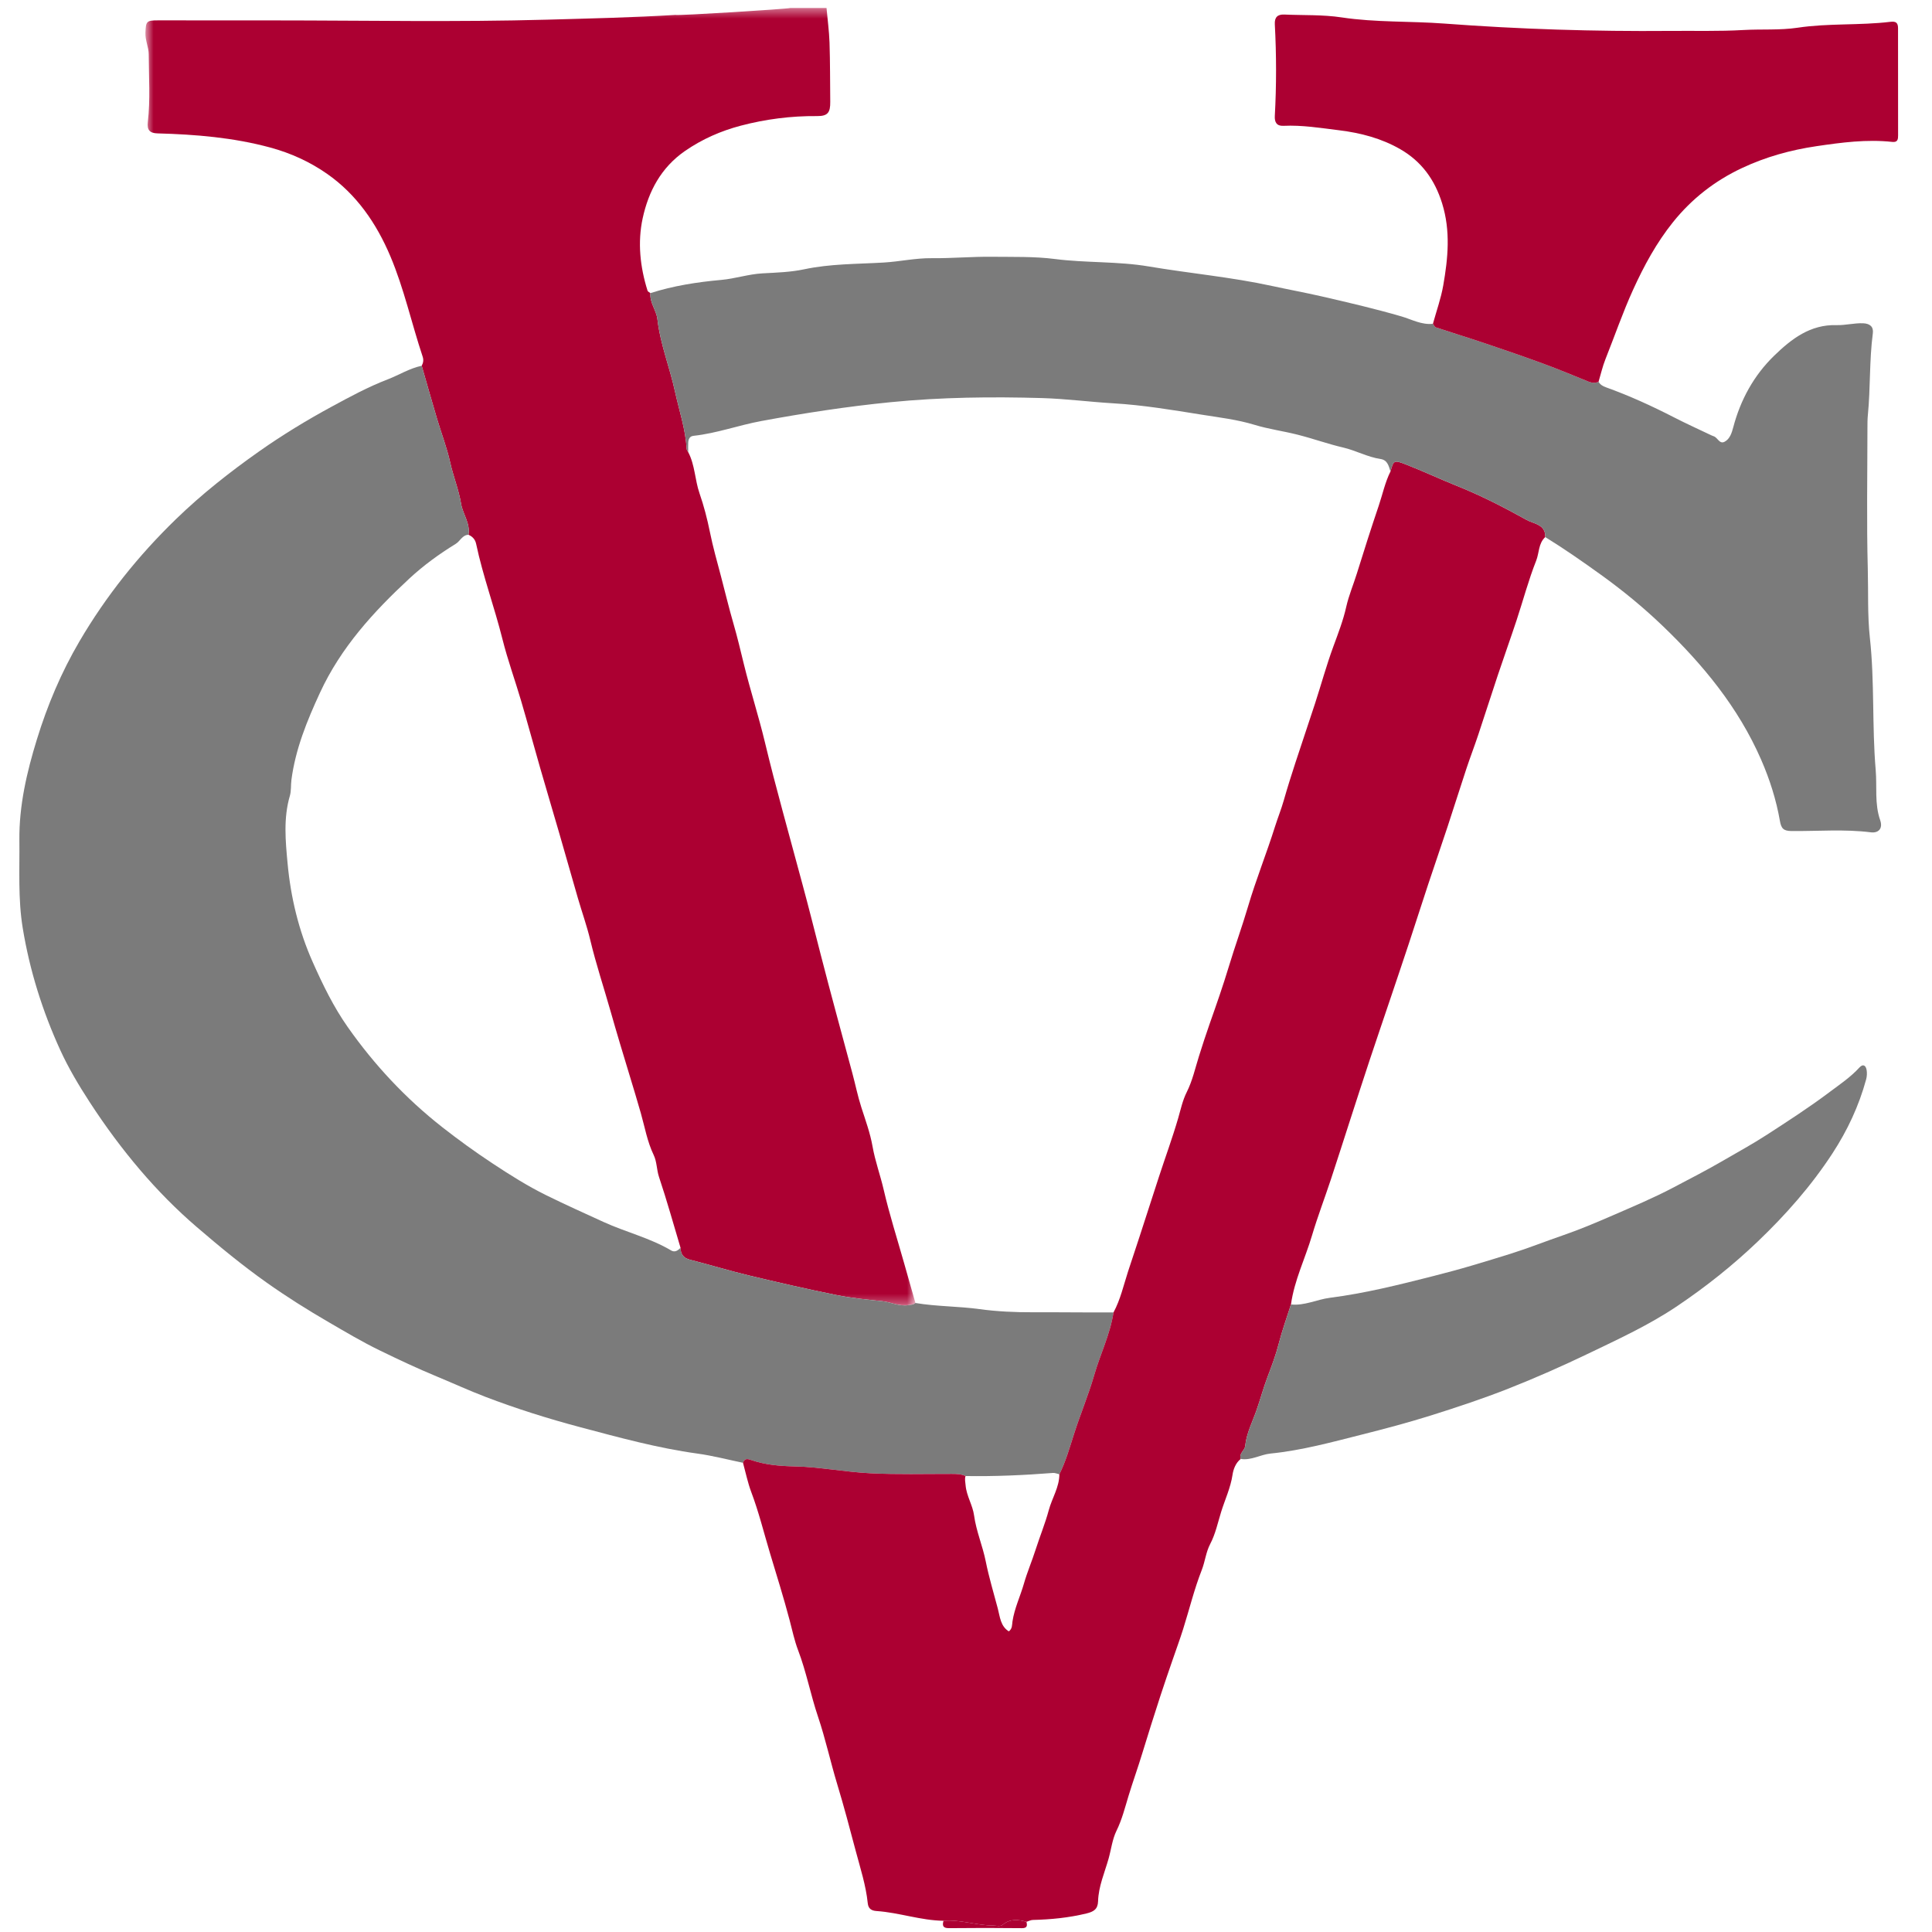 <?xml version="1.0" encoding="UTF-8"?>
<svg width="200px" height="200px" viewBox="0 0 200 200" version="1.1" xmlns="http://www.w3.org/2000/svg" xmlns:xlink="http://www.w3.org/1999/xlink">
    <!-- Generator: Sketch 54.1 (76490) - https://sketchapp.com -->
    <title>vassar</title>
    <desc>Created with Sketch.</desc>
    <defs>
        <polygon id="path-1" points="0.658 0.397 80.37 0.397 80.37 134.708 0.658 134.708"></polygon>
    </defs>
    <g id="vassar" stroke="none" stroke-width="1" fill="none" fill-rule="evenodd">
        <g id="vassar_BGL">
            <g id="Group-16" transform="translate(2, 0)">
                <g id="Group-3" transform="translate(12.394, 0.43)">
                    <mask id="mask-2" fill="white">
                        <use xlink:href="#path-1"></use>
                    </mask>
                    <g id="Clip-2"></g>
                    <path d="M29.261,37.434 C29.422,37.132 29.476,36.84 29.359,36.488 C28.208,33.036 27.438,29.459 26.016,26.097 C24.571,22.683 22.515,19.689 19.45,17.553 C17.682,16.321 15.716,15.422 13.593,14.845 C9.761,13.806 5.855,13.485 1.917,13.378 C1.094,13.356 0.812,13.019 0.907,12.204 C1.18,9.868 1.008,7.52 1,5.178 C0.998,4.453 0.628,3.743 0.66,2.962 C0.708,1.782 0.755,1.678 1.971,1.678 C5.969,1.678 9.965,1.682 13.963,1.683 C23.411,1.685 32.865,1.868 42.305,1.605 C46.705,1.482 51.118,1.38 55.518,1.115 C55.703,1.213 67.232,0.496 67.399,0.397 L71.167,0.397 C71.275,1.593 71.438,2.789 71.478,3.988 C71.544,6.03 71.532,8.076 71.553,10.12 C71.564,11.216 71.301,11.597 70.19,11.587 C67.505,11.563 64.861,11.903 62.287,12.581 C60.243,13.12 58.303,13.965 56.52,15.197 C54.032,16.917 52.74,19.384 52.136,22.164 C51.596,24.649 51.866,27.205 52.64,29.662 C52.674,29.767 52.837,29.83 52.94,29.913 C52.845,30.908 53.558,31.694 53.663,32.619 C53.954,35.186 54.933,37.582 55.478,40.09 C55.908,42.069 56.578,43.995 56.686,46.043 C56.693,46.157 56.793,46.265 56.849,46.376 C57.554,47.711 57.535,49.245 58.023,50.648 C58.473,51.944 58.82,53.287 59.093,54.635 C59.404,56.178 59.836,57.695 60.235,59.207 C60.668,60.849 61.063,62.506 61.537,64.14 C61.94,65.528 62.271,66.936 62.615,68.341 C63.279,71.047 64.141,73.704 64.791,76.413 C65.358,78.774 65.972,81.129 66.606,83.466 C67.293,85.993 67.975,88.533 68.663,91.06 C69.323,93.492 69.938,95.948 70.566,98.392 C71.622,102.498 72.744,106.588 73.846,110.683 C74.16,111.85 74.397,113.041 74.769,114.195 C75.199,115.533 75.69,116.87 75.931,118.247 C76.2,119.773 76.735,121.216 77.082,122.717 C77.672,125.268 78.474,127.77 79.188,130.293 C79.58,131.681 79.976,133.068 80.37,134.454 C80.161,134.652 79.896,134.639 79.634,134.679 C78.684,134.827 77.834,134.359 76.921,134.266 C75.329,134.103 73.728,133.944 72.162,133.626 C69.127,133.011 66.105,132.318 63.094,131.595 C61.066,131.108 59.07,130.493 57.047,129.982 C56.346,129.806 56.066,129.401 56.052,128.732 C55.321,126.289 54.637,123.83 53.828,121.413 C53.574,120.655 53.618,119.847 53.271,119.127 C52.611,117.756 52.357,116.252 51.946,114.808 C51.57,113.487 51.168,112.162 50.769,110.853 C50.101,108.661 49.437,106.459 48.813,104.259 C48.117,101.805 47.306,99.379 46.713,96.892 C46.362,95.424 45.85,93.994 45.428,92.543 C44.779,90.309 44.151,88.068 43.503,85.835 C42.846,83.568 42.168,81.308 41.516,79.04 C40.853,76.739 40.229,74.426 39.554,72.129 C38.927,69.993 38.161,67.894 37.621,65.737 C36.793,62.425 35.6,59.216 34.896,55.873 C34.8,55.412 34.522,55.114 34.104,54.929 C34.307,53.744 33.516,52.799 33.337,51.719 C33.097,50.26 32.532,48.901 32.214,47.464 C31.871,45.913 31.29,44.416 30.836,42.887 C30.297,41.073 29.785,39.252 29.261,37.434" id="Fill-1" fill="#AC0032" mask="url(#mask-2)"></path>
                </g>
                <path d="M41.655,37.863 C42.179,39.682 42.691,41.503 43.23,43.317 C43.684,44.845 44.265,46.343 44.608,47.894 C44.926,49.33 45.491,50.69 45.731,52.149 C45.91,53.229 46.701,54.174 46.498,55.359 C45.854,55.382 45.64,56.016 45.169,56.305 C43.46,57.353 41.83,58.541 40.365,59.901 C36.66,63.339 33.288,67.025 31.122,71.716 C29.779,74.623 28.589,77.535 28.169,80.723 C28.096,81.278 28.16,81.864 28.004,82.391 C27.329,84.699 27.556,87.075 27.769,89.363 C28.095,92.877 28.912,96.314 30.376,99.602 C31.418,101.947 32.536,104.241 33.995,106.317 C36.744,110.23 39.991,113.706 43.771,116.675 C45.454,117.995 47.184,119.244 48.962,120.42 C50.762,121.61 52.602,122.773 54.533,123.725 C56.486,124.687 58.482,125.585 60.464,126.492 C62.78,127.551 65.286,128.146 67.491,129.454 C67.846,129.664 68.189,129.463 68.446,129.162 C68.46,129.831 68.74,130.235 69.441,130.412 C71.464,130.923 73.46,131.538 75.488,132.025 C78.499,132.748 81.521,133.44 84.556,134.056 C86.122,134.374 87.723,134.533 89.315,134.696 C90.228,134.788 91.078,135.257 92.028,135.109 C92.29,135.068 92.555,135.082 92.764,134.884 C94.959,135.254 97.19,135.217 99.402,135.52 C101.215,135.768 103.101,135.854 104.976,135.846 C107.739,135.835 110.504,135.875 113.27,135.863 C112.924,138.125 111.897,140.18 111.269,142.359 C110.676,144.41 109.839,146.39 109.187,148.426 C108.734,149.845 108.331,151.278 107.665,152.618 C107.446,152.568 107.222,152.463 107.008,152.479 C103.992,152.714 100.975,152.849 97.949,152.798 C97.49,152.582 97.005,152.579 96.509,152.578 C93.711,152.574 90.908,152.651 88.116,152.514 C85.479,152.385 82.866,151.859 80.218,151.801 C78.703,151.768 77.208,151.639 75.771,151.143 C75.363,151.001 75.077,150.957 74.914,151.428 C73.344,151.104 71.786,150.692 70.2,150.475 C66.08,149.909 62.079,148.807 58.078,147.746 C54.753,146.863 51.454,145.825 48.243,144.597 C46.581,143.961 44.933,143.206 43.282,142.521 C41.243,141.676 39.248,140.74 37.273,139.777 C35.488,138.907 33.769,137.885 32.046,136.883 C29.84,135.602 27.686,134.249 25.608,132.778 C23.087,130.993 20.707,129.03 18.362,127.016 C16.253,125.206 14.316,123.235 12.522,121.135 C10.622,118.912 8.887,116.558 7.288,114.097 C6.159,112.36 5.094,110.575 4.244,108.717 C2.401,104.687 1.074,100.474 0.352,96.064 C-0.144,93.033 0.041,90.01 0.007,86.981 C-0.034,83.392 0.779,79.917 1.822,76.533 C2.906,73.011 4.334,69.62 6.221,66.399 C8.975,61.699 12.328,57.511 16.214,53.743 C18.881,51.157 21.797,48.859 24.841,46.716 C27.247,45.022 29.759,43.496 32.33,42.1 C34.208,41.08 36.108,40.051 38.127,39.276 C39.307,38.822 40.394,38.127 41.655,37.863" id="Fill-4" fill="#7B7B7B"></path>
                <path d="M107.665,152.618 C108.332,151.278 108.734,149.845 109.188,148.426 C109.839,146.39 110.677,144.41 111.268,142.359 C111.897,140.18 112.924,138.125 113.269,135.863 C113.989,134.528 114.316,133.042 114.776,131.622 C115.169,130.411 115.586,129.192 115.977,127.98 C116.638,125.93 117.303,123.875 117.971,121.828 C118.63,119.808 119.367,117.806 119.963,115.759 C120.224,114.86 120.424,113.901 120.852,113.054 C121.447,111.87 121.726,110.58 122.116,109.339 C122.468,108.22 122.836,107.084 123.222,105.989 C123.917,104.016 124.613,102.031 125.213,100.04 C125.84,97.964 126.582,95.927 127.195,93.848 C128.019,91.052 129.118,88.339 129.992,85.557 C130.278,84.648 130.638,83.765 130.898,82.848 C131.266,81.552 131.674,80.268 132.091,78.986 C132.761,76.928 133.465,74.88 134.134,72.821 C134.773,70.854 135.319,68.854 136.032,66.915 C136.529,65.565 137.051,64.214 137.361,62.825 C137.628,61.632 138.106,60.519 138.461,59.373 C139.19,57.026 139.937,54.681 140.726,52.352 C141.126,51.169 141.378,49.935 141.941,48.808 C142.255,47.667 142.3,47.599 143.475,48.054 C145.286,48.756 147.048,49.589 148.848,50.311 C151.341,51.309 153.715,52.532 156.046,53.828 C156.754,54.222 158.021,54.278 157.963,55.599 C157.247,56.249 157.346,57.231 157.025,58.039 C156.229,60.048 155.675,62.153 154.995,64.21 C154.367,66.11 153.689,67.993 153.055,69.891 C152.368,71.947 151.713,74.014 151.027,76.07 C150.633,77.249 150.186,78.411 149.795,79.592 C149.135,81.584 148.509,83.588 147.851,85.582 C147.191,87.578 146.502,89.565 145.84,91.561 C145.161,93.613 144.506,95.672 143.828,97.724 C143.201,99.623 142.558,101.517 141.92,103.413 C141.207,105.53 140.483,107.643 139.779,109.763 C139.099,111.814 138.436,113.871 137.77,115.927 C137.101,117.988 136.448,120.055 135.767,122.111 C135.128,124.041 134.398,125.944 133.82,127.891 C133.114,130.279 131.985,132.538 131.641,135.035 C131.209,136.396 130.721,137.743 130.367,139.124 C130.068,140.287 129.641,141.42 129.223,142.52 C128.786,143.666 128.471,144.861 128.066,146.011 C127.645,147.209 127.033,148.382 126.901,149.693 C126.855,150.155 126.236,150.456 126.437,151.031 C125.905,151.444 125.672,152.125 125.592,152.663 C125.391,154.017 124.807,155.238 124.412,156.511 C124.068,157.62 123.829,158.788 123.278,159.836 C122.833,160.682 122.753,161.645 122.401,162.539 C121.624,164.516 121.121,166.602 120.48,168.636 C120.137,169.728 119.738,170.803 119.367,171.887 C118.954,173.097 118.529,174.301 118.137,175.518 C117.493,177.511 116.852,179.507 116.245,181.513 C115.798,182.987 115.274,184.436 114.825,185.91 C114.46,187.109 114.152,188.355 113.582,189.514 C113.142,190.408 113.031,191.454 112.756,192.422 C112.347,193.865 111.717,195.283 111.672,196.816 C111.647,197.649 111.208,197.902 110.464,198.082 C108.635,198.526 106.787,198.709 104.914,198.752 C104.694,198.757 104.476,198.879 104.257,198.947 C103.411,198.695 102.578,198.62 101.836,199.222 C101.503,199.492 101.174,199.326 100.823,199.326 C99.088,199.325 97.416,198.692 95.671,198.838 C93.318,198.806 91.079,197.989 88.745,197.83 C88.218,197.794 87.886,197.597 87.828,197.011 C87.64,195.169 87.06,193.398 86.591,191.63 C85.978,189.323 85.368,187.005 84.673,184.715 C83.968,182.391 83.456,180.006 82.679,177.707 C81.912,175.437 81.476,173.076 80.62,170.834 C80.237,169.83 80.015,168.758 79.741,167.72 C79.129,165.4 78.408,163.106 77.719,160.816 C77.081,158.696 76.553,156.533 75.767,154.448 C75.405,153.485 75.192,152.437 74.915,151.427 C75.078,150.957 75.363,151.001 75.771,151.143 C77.209,151.639 78.702,151.768 80.219,151.801 C82.866,151.859 85.479,152.385 88.116,152.514 C90.908,152.651 93.711,152.574 96.509,152.578 C97.004,152.579 97.491,152.582 97.949,152.798 C97.849,153.121 97.931,153.434 97.959,153.761 C98.053,154.865 98.691,155.81 98.836,156.878 C99.06,158.515 99.723,160.029 100.045,161.639 C100.373,163.278 100.861,164.886 101.289,166.505 C101.519,167.373 101.565,168.34 102.433,168.879 C102.811,168.594 102.758,168.205 102.811,167.855 C103.017,166.486 103.624,165.239 104.001,163.92 C104.342,162.733 104.834,161.589 105.209,160.411 C105.645,159.046 106.197,157.711 106.566,156.34 C106.901,155.087 107.663,153.961 107.665,152.618" id="Fill-6" fill="#AC0032"></path>
                <path d="M157.963,55.599 C158.021,54.278 156.755,54.222 156.046,53.827 C153.716,52.532 151.341,51.309 148.848,50.31 C147.048,49.589 145.286,48.756 143.475,48.054 C142.3,47.599 142.255,47.667 141.941,48.808 C141.761,48.244 141.643,47.622 140.904,47.513 C139.559,47.315 138.363,46.634 137.048,46.329 C135.447,45.957 133.899,45.394 132.303,44.993 C130.832,44.622 129.317,44.42 127.878,43.981 C126.069,43.43 124.204,43.216 122.37,42.922 C119.352,42.437 116.325,41.932 113.255,41.751 C110.798,41.606 108.333,41.281 105.889,41.209 C100.659,41.057 95.427,41.116 90.19,41.635 C85.691,42.08 81.248,42.765 76.816,43.584 C74.463,44.018 72.194,44.857 69.799,45.116 C69.383,45.16 69.266,45.467 69.245,45.819 C69.225,46.146 69.243,46.476 69.243,46.805 C69.186,46.695 69.086,46.586 69.081,46.473 C68.972,44.425 68.302,42.499 67.872,40.519 C67.327,38.013 66.348,35.616 66.056,33.049 C65.951,32.124 65.238,31.337 65.334,30.342 C67.72,29.579 70.19,29.198 72.667,28.976 C74.111,28.846 75.479,28.378 76.924,28.298 C78.367,28.218 79.834,28.178 81.238,27.879 C83.962,27.299 86.732,27.339 89.477,27.178 C91.144,27.08 92.776,26.708 94.456,26.727 C96.53,26.751 98.608,26.556 100.683,26.581 C102.858,26.608 105.066,26.537 107.2,26.812 C110.441,27.227 113.725,27.042 116.927,27.584 C121.166,28.301 125.453,28.682 129.669,29.601 C131.356,29.968 133.089,30.287 134.773,30.672 C137.55,31.308 140.334,31.958 143.08,32.756 C144.129,33.062 145.167,33.653 146.337,33.518 C146.435,33.645 146.509,33.846 146.635,33.888 C148.329,34.451 150.037,34.972 151.728,35.541 C153.766,36.229 155.801,36.928 157.819,37.67 C159.374,38.241 160.904,38.881 162.44,39.504 C162.795,39.649 163.131,39.665 163.48,39.523 C163.658,39.817 163.909,39.972 164.242,40.091 C166.67,40.962 169.01,42.032 171.304,43.211 C172.584,43.869 173.898,44.46 175.197,45.081 C175.256,45.11 175.318,45.136 175.381,45.154 C175.81,45.273 175.989,46.017 176.536,45.727 C177.087,45.435 177.282,44.774 177.424,44.238 C178.18,41.375 179.564,38.854 181.669,36.813 C183.443,35.094 185.391,33.575 188.121,33.657 C189.029,33.684 189.942,33.428 190.871,33.465 C191.581,33.494 191.965,33.832 191.875,34.508 C191.503,37.317 191.638,40.155 191.36,42.968 C191.318,43.394 191.317,43.825 191.317,44.254 C191.313,49.144 191.224,54.036 191.353,58.922 C191.416,61.292 191.313,63.685 191.569,66.029 C192.068,70.589 191.783,75.17 192.172,79.718 C192.319,81.439 192.04,83.205 192.636,84.907 C192.932,85.753 192.478,86.265 191.655,86.16 C188.923,85.817 186.183,86.054 183.449,86.028 C182.634,86.022 182.392,85.765 182.258,84.994 C181.876,82.797 181.206,80.69 180.307,78.628 C177.948,73.227 174.285,68.788 170.1,64.776 C168.126,62.882 165.985,61.125 163.743,59.512 C161.853,58.151 159.946,56.82 157.963,55.599" id="Fill-8" fill="#7B7B7B"></path>
                <path d="M163.48,39.524 C163.131,39.666 162.794,39.648 162.44,39.505 C160.904,38.881 159.374,38.242 157.819,37.67 C155.801,36.928 153.766,36.229 151.728,35.542 C150.037,34.972 148.329,34.451 146.635,33.888 C146.509,33.846 146.435,33.644 146.337,33.517 C146.7,32.195 147.17,30.89 147.405,29.544 C147.899,26.72 148.176,23.915 147.289,21.055 C146.524,18.587 145.147,16.709 142.962,15.448 C141.016,14.325 138.87,13.762 136.635,13.486 C134.713,13.25 132.802,12.934 130.856,13.025 C130.159,13.058 129.934,12.647 129.968,12.015 C130.141,8.849 130.138,5.683 129.969,2.518 C129.93,1.792 130.245,1.475 130.956,1.506 C132.932,1.594 134.934,1.507 136.879,1.801 C140.417,2.335 143.978,2.174 147.519,2.44 C155.282,3.024 163.05,3.266 170.831,3.2 C173.376,3.177 175.925,3.254 178.46,3.108 C180.339,3 182.251,3.145 184.084,2.87 C187.284,2.389 190.507,2.644 193.695,2.258 C194.26,2.191 194.484,2.35 194.484,2.922 C194.481,6.624 194.493,10.324 194.49,14.026 C194.49,14.392 194.46,14.753 193.894,14.691 C191.249,14.402 188.643,14.748 186.03,15.134 C183.35,15.529 180.78,16.246 178.332,17.395 C175.524,18.71 173.138,20.572 171.196,22.988 C169.486,25.117 168.194,27.496 167.064,29.977 C165.992,32.329 165.156,34.772 164.2,37.169 C163.897,37.929 163.716,38.738 163.48,39.524" id="Fill-10" fill="#AC0032"></path>
                <path d="M126.437,151.031 C126.236,150.456 126.855,150.154 126.901,149.693 C127.034,148.383 127.645,147.209 128.067,146.011 C128.471,144.861 128.787,143.666 129.223,142.52 C129.641,141.421 130.068,140.287 130.367,139.124 C130.722,137.743 131.209,136.396 131.641,135.035 C133.051,135.188 134.322,134.519 135.684,134.345 C139.303,133.883 142.837,132.997 146.372,132.098 C147.734,131.752 149.108,131.383 150.447,130.986 C151.753,130.598 153.076,130.196 154.38,129.787 C156.221,129.209 158.008,128.492 159.828,127.868 C161.56,127.273 163.251,126.553 164.932,125.824 C167.025,124.915 169.135,124.028 171.152,122.969 C172.915,122.042 174.691,121.132 176.417,120.125 C177.91,119.253 179.431,118.428 180.884,117.485 C183.079,116.062 185.278,114.643 187.372,113.069 C188.446,112.264 189.567,111.515 190.484,110.511 C190.868,110.092 191.148,110.302 191.23,110.759 C191.285,111.073 191.267,111.426 191.183,111.735 C190.437,114.48 189.245,117.022 187.69,119.405 C185.501,122.76 182.871,125.739 179.987,128.498 C177.4,130.974 174.609,133.196 171.63,135.202 C168.736,137.152 165.601,138.594 162.476,140.097 C159.745,141.409 156.973,142.635 154.166,143.743 C151.552,144.774 148.868,145.665 146.177,146.512 C143.797,147.262 141.389,147.9 138.98,148.507 C135.86,149.294 132.743,150.151 129.525,150.471 C128.477,150.576 127.53,151.206 126.437,151.031" id="Fill-12" fill="#7B7B7B"></path>
                <path d="M95.671,198.838 C97.416,198.691 99.088,199.325 100.823,199.326 C101.174,199.326 101.503,199.492 101.836,199.222 C102.578,198.62 103.412,198.695 104.258,198.947 C104.359,199.362 104.331,199.61 103.769,199.603 C101.261,199.576 98.752,199.573 96.244,199.602 C95.607,199.61 95.531,199.34 95.671,198.838" id="Fill-14" fill="#AC0032"></path>
            </g>
        </g>
    </g>
</svg>